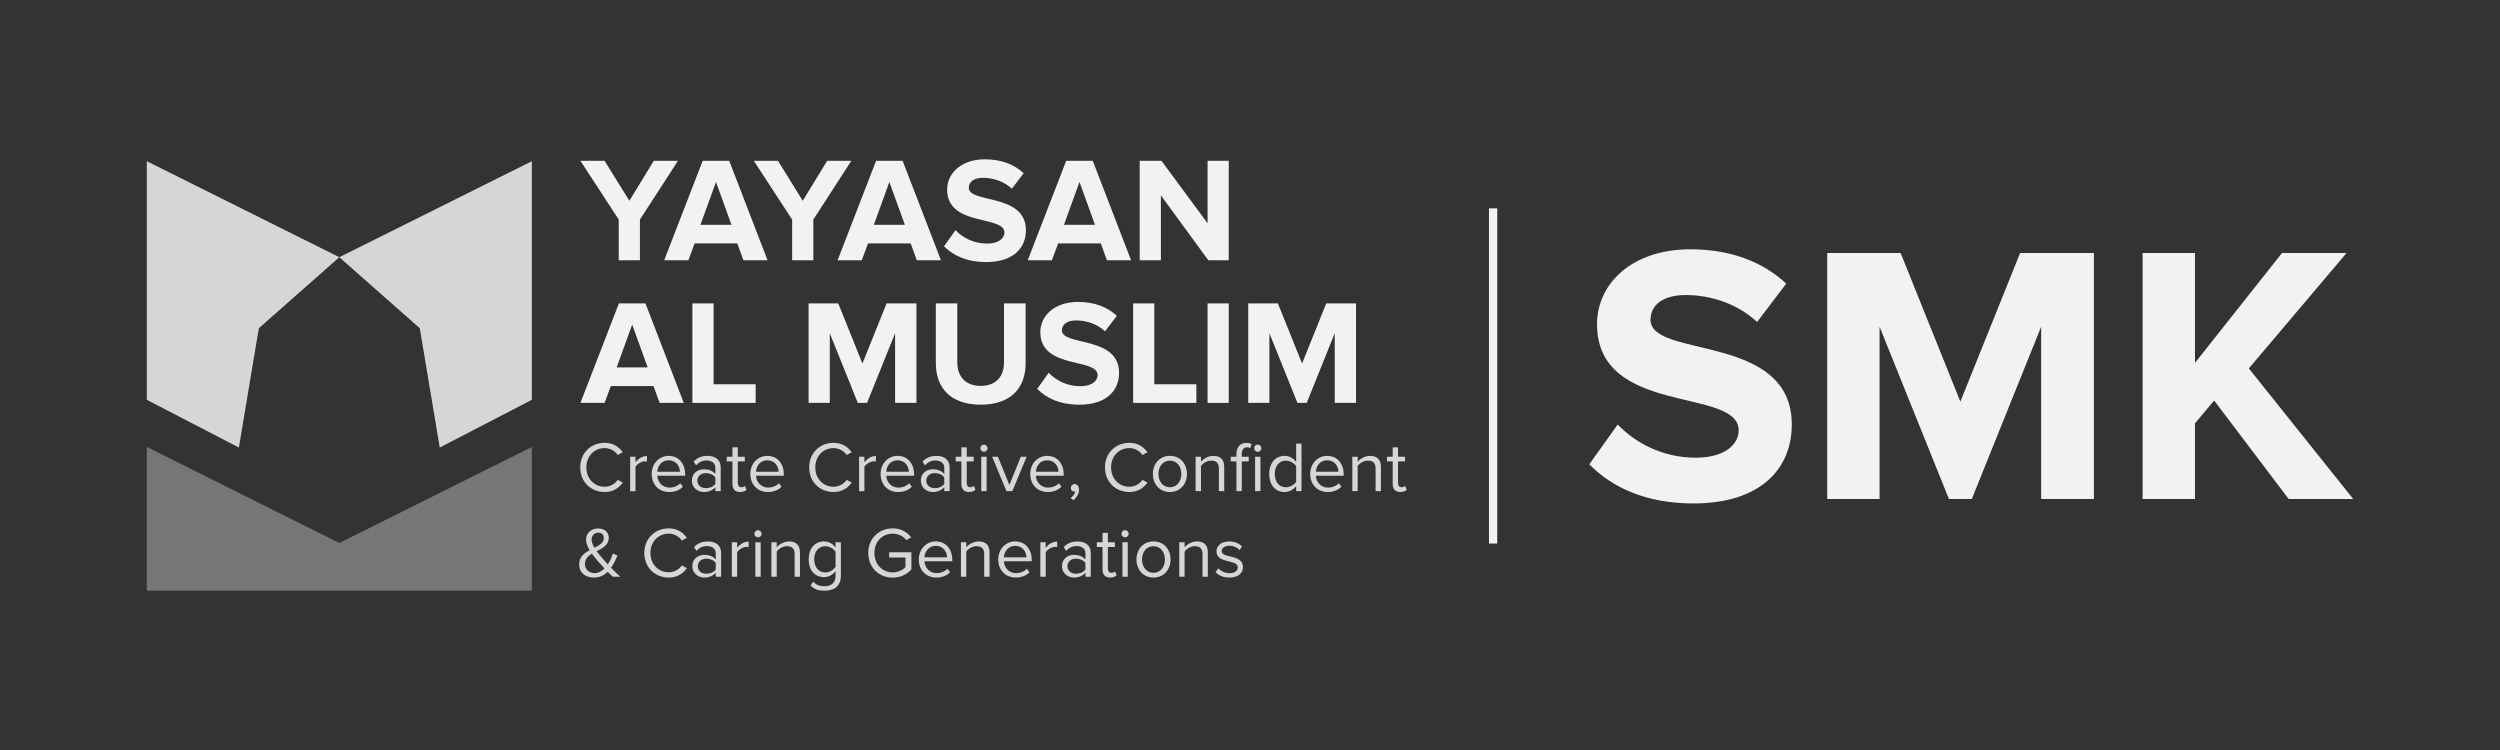 <svg xmlns="http://www.w3.org/2000/svg" xmlns:xlink="http://www.w3.org/1999/xlink" id="Layer_1" width="250" height="75" viewBox="0 0 250 75"><rect x="0" y="0" width="250" height="75" fill="#333333" stroke="none"/><rect opacity=".2" fill="none" width="250" height="75"/><g><g><path fill="#f1f2f2" d="M158.929 46.433l2.84-3.984c1.734 1.809 4.428 3.32 7.82 3.32 2.877.0 4.279-1.328 4.279-2.73.0-4.352-14.164-1.364-14.164-10.622.0-4.095 3.541-7.487 9.332-7.487 3.91.0 7.156 1.18 9.59 3.43l-2.914 3.836c-1.992-1.844-4.648-2.691-7.156-2.691-2.25.0-3.504.995-3.504 2.471.0 3.91 14.127 1.291 14.127 10.475.0 4.5-3.209 7.894-9.848 7.894C164.61 50.342 161.216 48.756 158.929 46.433z"/><path fill="#f1f2f2" d="M204.114 49.899V32.675L197.18 49.9h-2.287l-6.936-17.225V49.9h-5.236V25.298h7.34l5.975 14.864 5.977-14.864h7.377V49.9H204.114z"/><path fill="#f1f2f2" d="M228.866 49.899l-7.451-9.848-1.918 2.286v7.562h-5.236V25.298h5.236v10.991l8.705-10.991h6.455l-9.773 11.545L235.322 49.9H228.866z"/></g><g><rect x="148.897" y="20.835" fill="#f1f2f2" width=".828" height="33.52"/></g><g><g><polygon opacity=".85" fill="#f1f2f2" points="43.974,44.753 53.185,39.981 53.185,16.12 33.931,25.721 41.979,32.823"/><polygon opacity=".35" fill="#f1f2f2" points="33.931,54.298 14.679,44.696 14.679,59.069 53.185,59.069 53.185,44.696"/><polygon opacity=".85" fill="#f1f2f2" points="23.888,44.753 14.679,39.981 14.679,16.12 33.931,25.721 25.884,32.823"/></g><g><path fill="#f1f2f2" d="M61.874 26.028v-4.071l-3.832-5.878h2.416l2.477 3.998 2.445-3.998h2.418l-3.805 5.878v4.071H61.874z"/><path fill="#f1f2f2" d="M74.341 26.028l-.611-1.686h-4.266l-.627 1.686h-2.418l3.85-9.949h2.654l3.834 9.949H74.341zm-2.744-7.83-1.553 4.281h3.104l-1.551-4.281z"/><path fill="#f1f2f2" d="M79.214 26.028v-4.071l-3.834-5.878h2.416l2.477 3.998 2.447-3.998h2.416l-3.803 5.878v4.071H79.214z"/><path fill="#f1f2f2" d="M91.681 26.028l-.613-1.686h-4.266l-.625 1.686h-2.418l3.85-9.949h2.654l3.834 9.949H91.681zm-2.746-7.83-1.551 4.281h3.104l-1.553-4.281z"/><path fill="#f1f2f2" d="M94.403 24.627l1.148-1.611c.701.731 1.791 1.343 3.162 1.343 1.164.0 1.73-.537 1.73-1.104.0-1.761-5.729-.553-5.729-4.297.0-1.655 1.434-3.027 3.775-3.027 1.58.0 2.893.477 3.877 1.387l-1.178 1.552c-.805-.746-1.879-1.089-2.895-1.089-.908.0-1.416.402-1.416.999.0 1.581 5.713.522 5.713 4.236.0 1.82-1.299 3.192-3.982 3.192C96.7 26.208 95.329 25.566 94.403 24.627z"/><path fill="#f1f2f2" d="M110.692 26.028l-.611-1.686h-4.266l-.627 1.686h-2.416l3.848-9.949h2.656l3.832 9.949h-2.416zm-2.744-7.83-1.553 4.281h3.104l-1.551-4.281z"/><path fill="#f1f2f2" d="M120.833 26.028l-4.744-6.488v6.488h-2.119v-9.949h2.178l4.611 6.25v-6.25h2.117v9.949H120.833z"/><path fill="#f1f2f2" d="M65.962 40.29l-.611-1.686h-4.266l-.627 1.686h-2.416l3.848-9.949h2.656l3.832 9.949H65.962zm-2.744-7.832-1.551 4.281h3.102l-1.551-4.281z"/><path fill="#f1f2f2" d="M69.241 40.29v-9.949h2.117v8.084h4.207v1.865H69.241z"/><path fill="#f1f2f2" d="M89.511 40.29v-6.967l-2.805 6.967H85.78l-2.803-6.967v6.967h-2.119v-9.949h2.969l2.416 6.011 2.416-6.011h2.984v9.949H89.511z"/><path fill="#f1f2f2" d="M93.583 36.321v-5.98h2.148v5.906c0 1.387.807 2.342 2.342 2.342 1.537.0 2.326-.955 2.326-2.342v-5.906h2.164v5.967c0 2.476-1.463 4.161-4.49 4.161s-4.49-1.7-4.49-4.148z"/><path fill="#f1f2f2" d="M103.72 38.888l1.148-1.611c.701.73 1.791 1.343 3.162 1.343 1.164.0 1.73-.537 1.73-1.104.0-1.761-5.727-.552-5.727-4.296.0-1.656 1.432-3.028 3.773-3.028 1.58.0 2.895.478 3.879 1.387l-1.18 1.552c-.805-.746-1.879-1.089-2.893-1.089-.91.0-1.418.403-1.418.999.0 1.582 5.713.522 5.713 4.236.0 1.82-1.297 3.192-3.982 3.192C106.017 40.469 104.646 39.827 103.72 38.888z"/><path fill="#f1f2f2" d="M113.313 40.29v-9.949h2.117v8.084h4.207v1.865h-6.324z"/><path fill="#f1f2f2" d="M120.757 40.29v-9.949h2.117v9.949h-2.117z"/><path fill="#f1f2f2" d="M133.474 40.29v-6.967l-2.803 6.967h-.926l-2.805-6.967v6.967h-2.117v-9.949h2.967l2.418 6.011 2.416-6.011h2.982v9.949H133.474z"/></g><g opacity=".85"><path fill="#f1f2f2" d="M58.024 46.742c0-1.462 1.076-2.46 2.445-2.46.842.0 1.428.406 1.805.941l-.5.277c-.27-.398-.762-.691-1.305-.691-1.041.0-1.832.799-1.832 1.933.0 1.126.791 1.933 1.832 1.933.543.0 1.035-.285 1.305-.691l.508.277c-.4.543-.971.941-1.813.941C59.101 49.202 58.024 48.204 58.024 46.742z"/><path fill="#f1f2f2" d="M63.015 49.116v-3.443h.535v.557c.277-.364.678-.629 1.148-.629v.55c-.064-.015-.129-.021-.215-.021-.328.0-.777.271-.934.549v2.438H63.015z"/><path fill="#f1f2f2" d="M65.169 47.392c0-.998.711-1.805 1.695-1.805 1.041.0 1.654.813 1.654 1.848v.135h-2.787c.043.648.498 1.191 1.24 1.191.393.0.791-.157 1.063-.436l.256.35c-.342.342-.805.527-1.367.527C65.901 49.202 65.169 48.468 65.169 47.392zM66.858 46.029c-.734.0-1.098.62-1.127 1.147h2.26C67.985 46.663 67.642 46.029 66.858 46.029z"/><path fill="#f1f2f2" d="M71.534 49.116v-.392c-.285.313-.676.478-1.141.478-.584.0-1.205-.393-1.205-1.141.0-.771.621-1.134 1.205-1.134.471.0.863.149 1.141.471v-.62c0-.464-.371-.728-.869-.728-.414.0-.748.149-1.057.478l-.248-.371c.371-.385.813-.57 1.375-.57.729.0 1.334.328 1.334 1.162v2.367H71.534zM71.534 48.39V47.74c-.207-.285-.57-.427-.947-.427-.5.0-.85.313-.85.755.0.435.35.749.85.749C70.964 48.817 71.327 48.675 71.534 48.39z"/><path fill="#f1f2f2" d="M73.245 48.396v-2.253h-.57v-.471h.57v-.941h.535v.941h.699v.471H73.78v2.139c0 .257.113.442.35.442.148.0.291-.064.363-.143l.156.399c-.135.128-.328.221-.641.221C73.501 49.202 73.245 48.91 73.245 48.396z"/><path fill="#f1f2f2" d="M75.034 47.392c0-.998.713-1.805 1.697-1.805 1.041.0 1.654.813 1.654 1.848v.135h-2.787c.041.648.498 1.191 1.24 1.191.393.0.791-.157 1.063-.436l.256.35c-.342.342-.805.527-1.369.527C75.769 49.202 75.034 48.468 75.034 47.392zM76.726 46.029c-.736.0-1.1.62-1.127 1.147h2.26C77.851 46.663 77.509 46.029 76.726 46.029z"/><path fill="#f1f2f2" d="M80.917 46.742c0-1.462 1.076-2.46 2.445-2.46.842.0 1.426.406 1.805.941l-.5.277c-.271-.398-.764-.691-1.305-.691-1.041.0-1.832.799-1.832 1.933.0 1.126.791 1.933 1.832 1.933.541.0 1.033-.285 1.305-.691l.506.277c-.398.543-.969.941-1.811.941C81.993 49.202 80.917 48.204 80.917 46.742z"/><path fill="#f1f2f2" d="M85.907 49.116v-3.443h.535v.557c.277-.364.676-.629 1.146-.629v.55c-.064-.015-.127-.021-.213-.021-.328.0-.777.271-.934.549v2.438H85.907z"/><path fill="#f1f2f2" d="M88.06 47.392c0-.998.713-1.805 1.697-1.805 1.041.0 1.654.813 1.654 1.848v.135h-2.787c.041.648.498 1.191 1.24 1.191.393.0.791-.157 1.063-.436l.256.35c-.342.342-.805.527-1.369.527C88.794 49.202 88.06 48.468 88.06 47.392zM89.749 46.029c-.734.0-1.098.62-1.125 1.147h2.26C90.876 46.663 90.534 46.029 89.749 46.029z"/><path fill="#f1f2f2" d="M94.427 49.116v-.392c-.285.313-.678.478-1.141.478-.586.0-1.205-.393-1.205-1.141.0-.771.619-1.134 1.205-1.134.471.0.863.149 1.141.471v-.62c0-.464-.371-.728-.871-.728-.412.0-.748.149-1.055.478l-.25-.371c.371-.385.813-.57 1.377-.57.727.0 1.334.328 1.334 1.162v2.367H94.427zM94.427 48.39V47.74c-.207-.285-.57-.427-.949-.427-.498.0-.848.313-.848.755.0.435.35.749.848.749C93.856 48.817 94.22 48.675 94.427 48.39z"/><path fill="#f1f2f2" d="M96.138 48.396v-2.253h-.57v-.471h.57v-.941h.535v.941h.697v.471h-.697v2.139c0 .257.113.442.35.442.148.0.291-.064.363-.143l.156.399c-.135.128-.328.221-.643.221C96.394 49.202 96.138 48.91 96.138 48.396z"/><path fill="#f1f2f2" d="M98.034 44.824c0-.2.164-.364.355-.364.199.0.363.164.363.364s-.164.356-.363.356C98.198 45.181 98.034 45.024 98.034 44.824zM98.126 49.116v-3.443h.535v3.443H98.126z"/><path fill="#f1f2f2" d="M100.649 49.116l-1.434-3.443h.578l1.148 2.823 1.141-2.823h.584l-1.434 3.443H100.649z"/><path fill="#f1f2f2" d="M103.024 47.392c0-.998.713-1.805 1.695-1.805 1.041.0 1.654.813 1.654 1.848v.135h-2.787c.043.648.5 1.191 1.24 1.191.393.0.793-.157 1.063-.436l.258.35c-.344.342-.807.527-1.369.527C103.759 49.202 103.024 48.468 103.024 47.392zm1.69-1.363c-.734.0-1.098.62-1.127 1.147h2.26C105.841 46.663 105.497 46.029 104.714 46.029z"/><path fill="#f1f2f2" d="M107.323 50.022l-.264-.221c.229-.15.434-.428.463-.664-.014.008-.064.015-.1.015-.199.0-.342-.149-.342-.364.0-.206.164-.385.377-.385.236.0.449.2.449.542C107.907 49.38 107.651 49.787 107.323 50.022z"/><path fill="#f1f2f2" d="M110.495 46.742c0-1.462 1.076-2.46 2.445-2.46.842.0 1.426.406 1.805.941l-.498.277c-.273-.398-.764-.691-1.307-.691-1.041.0-1.832.799-1.832 1.933.0 1.126.791 1.933 1.832 1.933.543.0 1.033-.285 1.307-.691l.504.277c-.398.543-.969.941-1.811.941C111.571 49.202 110.495 48.204 110.495 46.742z"/><path fill="#f1f2f2" d="M115.286 47.392c0-.998.656-1.805 1.705-1.805 1.047.0 1.703.807 1.703 1.805s-.656 1.811-1.703 1.811C115.942 49.202 115.286 48.39 115.286 47.392zm2.846.0c0-.699-.406-1.326-1.141-1.326-.736.0-1.148.627-1.148 1.326.0.705.412 1.333 1.148 1.333C117.726 48.725 118.132 48.097 118.132 47.392z"/><path fill="#f1f2f2" d="M121.888 49.116v-2.253c0-.606-.307-.798-.77-.798-.42.0-.82.256-1.02.534v2.517h-.535v-3.443h.535v.499c.242-.285.713-.585 1.227-.585.721.0 1.098.363 1.098 1.113v2.416H121.888z"/><path fill="#f1f2f2" d="M123.642 49.116v-2.973h-.57v-.471h.57v-.264c0-.713.398-1.119.998-1.119.199.0.385.035.521.121l-.137.406c-.078-.051-.172-.086-.307-.086-.35.0-.541.242-.541.678v.264h.697v.471h-.697v2.973H123.642zM125.417 44.824c0-.2.164-.364.357-.364.199.0.363.164.363.364s-.164.356-.363.356C125.581 45.181 125.417 45.024 125.417 44.824zM125.509 49.116v-3.443h.535v3.443H125.509z"/><path fill="#f1f2f2" d="M129.616 49.116v-.513c-.256.349-.678.599-1.162.599-.898.0-1.533-.685-1.533-1.804.0-1.099.627-1.812 1.533-1.812.463.0.885.229 1.162.605V44.36h.535v4.756H129.616zm0-.933v-1.562c-.193-.3-.605-.556-1.033-.556-.691.0-1.105.57-1.105 1.333s.414 1.326 1.105 1.326C129.011 48.725 129.423 48.481 129.616 48.183z"/><path fill="#f1f2f2" d="M131.021 47.392c0-.998.713-1.805 1.697-1.805 1.041.0 1.654.813 1.654 1.848v.135h-2.789c.043.648.5 1.191 1.24 1.191.393.0.793-.157 1.063-.436l.258.35c-.342.342-.807.527-1.369.527C131.755 49.202 131.021 48.468 131.021 47.392zM132.71 46.029c-.734.0-1.098.62-1.127 1.147h2.26C133.837 46.663 133.493 46.029 132.71 46.029z"/><path fill="#f1f2f2" d="M137.558 49.116v-2.253c0-.606-.307-.798-.77-.798-.422.0-.82.256-1.02.534v2.517h-.535v-3.443h.535v.499c.242-.285.713-.585 1.227-.585.721.0 1.098.363 1.098 1.113v2.416H137.558z"/><path fill="#f1f2f2" d="M139.269 48.396v-2.253h-.57v-.471h.57v-.941h.535v.941h.699v.471h-.699v2.139c0 .257.113.442.35.442.148.0.291-.064.363-.143l.156.399c-.135.128-.328.221-.641.221C139.524 49.202 139.269 48.91 139.269 48.396z"/><path fill="#f1f2f2" d="M61.29 57.672c-.143-.121-.328-.3-.52-.499-.35.35-.793.584-1.369.584-.82.0-1.484-.441-1.484-1.326.0-.741.5-1.119 1.049-1.411-.215-.364-.363-.734-.363-1.069.0-.635.527-1.105 1.197-1.105.621.0 1.076.335 1.076.934.0.713-.605 1.027-1.211 1.341.191.264.391.499.549.677.191.229.377.436.563.635.264-.392.428-.819.514-1.083l.463.2c-.164.377-.363.826-.648 1.226.277.292.578.577.928.898H61.29zM60.448 56.845c-.27-.285-.52-.557-.656-.721-.199-.228-.406-.484-.598-.756-.393.243-.699.535-.699 1.027.0.592.457.92.955.92C59.843 57.315 60.179 57.116 60.448 56.845zm-1.006-2.069c.508-.249.941-.506.941-.977.0-.35-.242-.534-.563-.534-.363.0-.662.285-.662.691C59.159 54.206 59.28 54.499 59.442 54.776z"/><path fill="#f1f2f2" d="M64.433 55.298c0-1.462 1.078-2.461 2.447-2.461.842.0 1.426.406 1.803.941l-.498.279c-.271-.4-.764-.692-1.305-.692-1.041.0-1.834.799-1.834 1.933.0 1.127.793 1.932 1.834 1.932.541.0 1.033-.285 1.305-.691l.506.278c-.4.542-.969.94-1.811.94C65.511 57.757 64.433 56.759 64.433 55.298z"/><path fill="#f1f2f2" d="M71.577 57.672V57.28c-.285.313-.678.477-1.141.477-.584.0-1.205-.392-1.205-1.141.0-.77.621-1.133 1.205-1.133.471.0.863.149 1.141.471v-.621c0-.463-.371-.727-.869-.727-.414.0-.75.149-1.055.477l-.25-.37c.369-.386.813-.57 1.375-.57.729.0 1.334.327 1.334 1.162v2.367H71.577zM71.577 56.944v-.648c-.207-.285-.57-.428-.947-.428-.5.0-.85.313-.85.756.0.435.35.748.85.748C71.007 57.372 71.37 57.229 71.577 56.944z"/><path fill="#f1f2f2" d="M73.181 57.672v-3.444h.535v.557c.277-.363.678-.627 1.148-.627v.549c-.064-.015-.129-.021-.215-.021-.328.0-.777.271-.934.549v2.438H73.181z"/><path fill="#f1f2f2" d="M75.44 53.38c0-.2.164-.364.357-.364.199.0.363.164.363.364.0.199-.164.355-.363.355C75.604 53.735 75.44 53.579 75.44 53.38zM75.534 57.672v-3.444h.535v3.444H75.534z"/><path fill="#f1f2f2" d="M79.462 57.672v-2.253c0-.605-.307-.799-.77-.799-.42.0-.82.257-1.02.535v2.517h-.535v-3.444h.535v.5c.242-.285.713-.585 1.227-.585.719.0 1.098.363 1.098 1.112v2.417H79.462z"/><path fill="#f1f2f2" d="M81.06 58.556l.27-.398c.287.342.629.471 1.121.471.57.0 1.105-.279 1.105-1.035v-.492c-.25.351-.672.613-1.156.613-.898.0-1.533-.67-1.533-1.781.0-1.105.627-1.79 1.533-1.79.463.0.877.228 1.156.606v-.521h.533v3.345c0 1.142-.799 1.497-1.639 1.497C81.864 59.069 81.466 58.956 81.06 58.556zm2.496-1.875v-1.504c-.186-.3-.6-.557-1.027-.557-.691.0-1.105.549-1.105 1.313.0.756.414 1.312 1.105 1.312C82.956 57.244 83.37 56.979 83.556 56.681z"/><path fill="#f1f2f2" d="M86.827 55.298c0-1.477 1.09-2.461 2.445-2.461.842.0 1.426.371 1.846.893l-.469.291c-.301-.385-.807-.655-1.377-.655-1.041.0-1.832.799-1.832 1.933.0 1.127.791 1.939 1.832 1.939.57.0 1.041-.278 1.275-.514v-.97h-1.633v-.528h2.225v1.719c-.441.492-1.09.82-1.867.82C87.917 57.765 86.827 56.773 86.827 55.298z"/><path fill="#f1f2f2" d="M91.88 55.946c0-.998.715-1.804 1.697-1.804 1.041.0 1.654.813 1.654 1.847v.135h-2.787c.043.649.5 1.191 1.24 1.191.393.0.791-.156 1.063-.436l.258.35c-.344.343-.807.527-1.369.527C92.616 57.757 91.88 57.023 91.88 55.946zm1.691-1.361c-.734.0-1.1.619-1.127 1.147h2.26C94.698 55.22 94.354 54.585 93.571 54.585z"/><path fill="#f1f2f2" d="M98.419 57.672v-2.253c0-.605-.307-.799-.77-.799-.422.0-.82.257-1.02.535v2.517h-.535v-3.444h.535v.5c.242-.285.713-.585 1.227-.585.719.0 1.098.363 1.098 1.112v2.417H98.419z"/><path fill="#f1f2f2" d="M99.823 55.946c0-.998.713-1.804 1.697-1.804 1.041.0 1.654.813 1.654 1.847v.135h-2.789c.043.649.5 1.191 1.24 1.191.393.0.793-.156 1.063-.436l.258.35c-.342.343-.805.527-1.369.527C100.558 57.757 99.823 57.023 99.823 55.946zM101.513 54.585c-.734.0-1.098.619-1.127 1.147h2.26C102.64 55.22 102.298 54.585 101.513 54.585z"/><path fill="#f1f2f2" d="M104.036 57.672v-3.444h.535v.557c.277-.363.678-.627 1.148-.627v.549c-.064-.015-.129-.021-.215-.021-.328.0-.777.271-.934.549v2.438H104.036z"/><path fill="#f1f2f2" d="M108.542 57.672V57.28c-.285.313-.678.477-1.141.477-.584.0-1.205-.392-1.205-1.141.0-.77.621-1.133 1.205-1.133.471.0.863.149 1.141.471v-.621c0-.463-.371-.727-.869-.727-.414.0-.75.149-1.055.477l-.25-.37c.369-.386.813-.57 1.375-.57.729.0 1.334.327 1.334 1.162v2.367H108.542zM108.542 56.944v-.648c-.207-.285-.57-.428-.947-.428-.5.0-.85.313-.85.756.0.435.35.748.85.748C107.972 57.372 108.335 57.229 108.542 56.944z"/><path fill="#f1f2f2" d="M110.253 56.952v-2.254h-.57v-.471h.57v-.941h.535v.941h.699v.471h-.699v2.14c0 .257.113.442.35.442.15.0.291-.064.363-.143l.156.398c-.135.129-.328.221-.641.221C110.511 57.757 110.253 57.466 110.253 56.952z"/><path fill="#f1f2f2" d="M112.149 53.38c0-.2.164-.364.355-.364.201.0.365.164.365.364.0.199-.164.355-.365.355C112.313 53.735 112.149 53.579 112.149 53.38zM112.243 57.672v-3.444h.533v3.444H112.243z"/><path fill="#f1f2f2" d="M113.646 55.946c0-.998.656-1.804 1.705-1.804s1.703.806 1.703 1.804-.654 1.811-1.703 1.811S113.646 56.944 113.646 55.946zm2.845.0c0-.699-.406-1.326-1.141-1.326s-1.148.627-1.148 1.326c0 .706.414 1.334 1.148 1.334S116.491 56.652 116.491 55.946z"/><path fill="#f1f2f2" d="M120.249 57.672v-2.253c0-.605-.307-.799-.771-.799-.42.0-.818.257-1.02.535v2.517h-.533v-3.444h.533v.5c.244-.285.713-.585 1.227-.585.721.0 1.098.363 1.098 1.112v2.417H120.249z"/><path fill="#f1f2f2" d="M121.552 57.216l.279-.385c.229.264.662.492 1.133.492.527.0.813-.25.813-.592.0-.835-2.131-.322-2.131-1.598.0-.535.463-.991 1.283-.991.584.0.998.221 1.277.499l-.25.371c-.207-.25-.584-.436-1.027-.436-.471.0-.764.236-.764.542.0.756 2.133.257 2.133 1.597.0.578-.463 1.041-1.355 1.041C122.38 57.757 121.901 57.587 121.552 57.216z"/></g></g></g></svg>